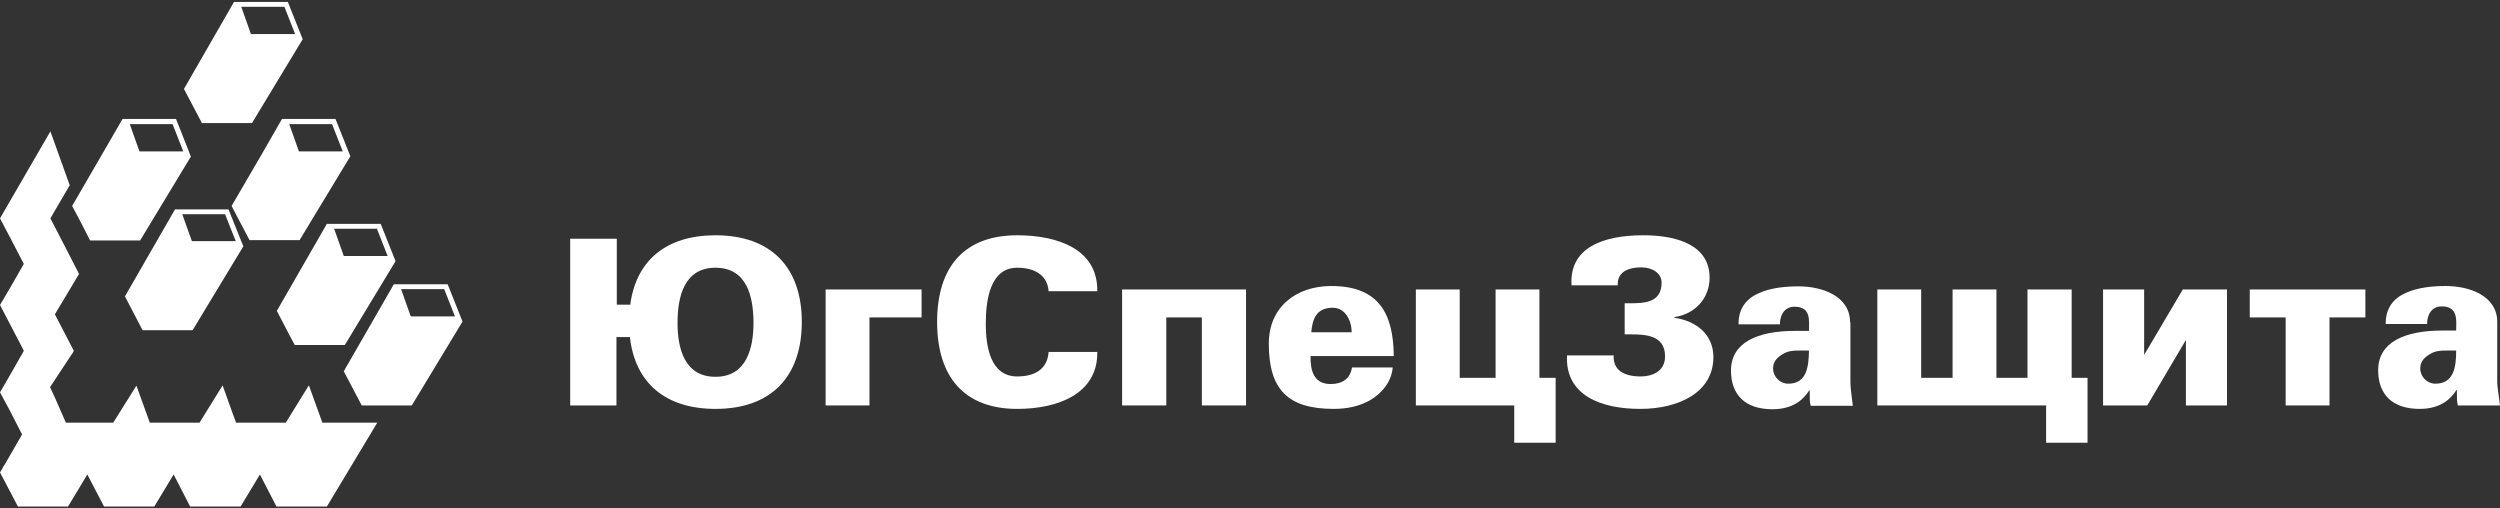 <svg width="305" height="62" viewBox="0 0 305 62" fill="none" xmlns="http://www.w3.org/2000/svg">
<rect x="0" y="0" width="305" height="62" fill="#333333" stroke="none"/>
<path d="M87.293 28.704C81.271 28.704 77.607 31.778 76.891 37.168H75.249V29.125H69.564V49.464H75.207V41.126H76.849C77.481 46.727 81.187 49.885 87.293 49.885C94.03 49.885 97.82 46.011 97.82 39.273C97.82 32.578 94.03 28.704 87.293 28.704ZM87.293 45.969C83.461 45.969 82.66 42.431 82.66 39.4C82.66 36.199 83.461 32.662 87.293 32.662C91.125 32.662 91.925 36.199 91.925 39.4C91.925 42.389 91.125 45.969 87.293 45.969Z" fill="white"/>
<path d="M100.727 49.464H106.074V38.726H112.433V35.315H100.727V49.464Z" fill="white"/>
<path d="M124.098 32.662C126.414 32.662 127.803 33.715 127.93 35.525H133.867C133.951 30.388 129.024 28.704 124.098 28.704C117.739 28.704 114.328 32.451 114.328 39.273C114.328 46.095 117.739 49.885 124.098 49.885C129.024 49.885 133.951 48.074 133.867 42.937H127.93C127.803 44.874 126.456 45.926 124.098 45.926C120.897 45.926 120.266 42.431 120.266 39.484C120.266 36.452 120.855 32.662 124.098 32.662Z" fill="white"/>
<path d="M136.898 49.464H142.288V38.726H146.626V49.464H152.016V35.315H136.898V49.464Z" fill="white"/>
<path d="M162.417 34.894C158.164 34.894 154.795 37.42 154.795 41.926C154.795 47.484 157.069 49.885 162.712 49.885C164.396 49.885 165.912 49.548 167.217 48.79C168.523 47.99 169.744 46.684 169.912 44.831H164.943C164.733 46.179 163.806 46.853 162.333 46.853C160.311 46.853 159.848 45.252 159.89 43.442H170.039C169.996 38.22 168.186 34.894 162.417 34.894ZM159.974 40.578C160.101 38.978 160.564 37.631 162.417 37.547C163.217 37.504 163.848 37.841 164.27 38.431C164.691 39.02 164.901 39.778 164.901 40.536H159.974V40.578Z" fill="white"/>
<path d="M187.81 35.315H182.462V46.095H178.082V35.315H172.734V49.464H184.736V54.012H189.789V46.095H187.81V35.315Z" fill="white"/>
<path d="M204.274 38.768V38.684C206.717 38.347 208.57 36.452 208.57 33.883C208.57 29.967 204.738 28.704 200.485 28.704C195.558 28.704 191.431 30.22 191.726 34.809H197.368C197.284 33.378 198.337 32.62 200.274 32.62C201.579 32.62 202.716 33.336 202.716 34.473C202.716 36.999 200.527 36.999 198.674 36.999H198.211V40.789H198.884C200.821 40.789 203.137 40.915 203.137 43.484C203.137 45.379 201.453 45.926 200.19 45.926C198.168 45.926 196.779 45.211 196.863 43.358H191.178C190.926 48.242 195.347 49.885 200.106 49.885C204.822 49.885 209.033 47.864 209.033 43.568C209.033 40.789 206.927 39.147 204.274 38.768Z" fill="white"/>
<path d="M225.708 39.315C225.708 36.115 222.297 34.936 219.433 34.936C217.833 34.936 216.022 35.105 214.548 35.778C213.117 36.41 212.064 37.589 212.106 39.568H217.159C217.117 38.726 217.538 37.42 218.928 37.42C220.991 37.42 220.696 39.147 220.696 40.368H219.012C214.38 40.368 211.18 41.8 211.18 45.211C211.18 48.116 212.864 49.927 216.233 49.927C218.886 49.927 220.107 48.622 220.739 47.611H220.781C220.781 48.622 220.781 49.085 220.907 49.506H226.044C225.834 47.822 225.75 47.19 225.75 46.6V39.315H225.708ZM218.17 46.811C217.159 46.811 216.317 45.969 216.317 44.958C216.317 43.99 216.949 43.484 217.749 43.063C218.465 42.684 219.559 42.768 220.696 42.768C220.654 44.621 220.486 46.811 218.17 46.811Z" fill="white"/>
<path d="M252.743 35.315H247.353V46.095H243.563V35.315H238.215V46.095H234.383V35.315H229.035V49.464H249.627V54.012H254.68V46.095H252.743V35.315Z" fill="white"/>
<path d="M261.627 43.231H261.585V35.315H256.574V49.464H261.964L266.638 41.547H266.681V49.464H271.692V35.315H266.302L261.627 43.231Z" fill="white"/>
<path d="M274.471 38.726H278.85V49.464H284.198V38.726H288.577V35.315H274.471V38.726Z" fill="white"/>
<path d="M304.663 46.558V39.273C304.663 36.073 301.252 34.894 298.388 34.894C296.788 34.894 294.977 35.062 293.504 35.736C292.072 36.367 291.019 37.547 291.061 39.526H296.114C296.072 38.683 296.493 37.378 297.883 37.378C299.946 37.378 299.652 39.105 299.652 40.326H297.967C293.335 40.326 290.135 41.757 290.135 45.168C290.135 48.074 291.819 49.885 295.188 49.885C297.841 49.885 299.062 48.579 299.694 47.569H299.736C299.736 48.579 299.736 49.042 299.862 49.464H304.999C304.789 47.779 304.663 47.148 304.663 46.558ZM297.125 46.811C296.114 46.811 295.272 45.968 295.272 44.958C295.272 43.989 295.904 43.484 296.704 43.063C297.42 42.684 298.515 42.768 299.652 42.768C299.652 44.621 299.441 46.811 297.125 46.811Z" fill="white"/>
<path d="M37.688 47.021L37.646 47.063L34.867 51.569H28.803L28.382 50.432L27.161 47.021L24.339 51.569H18.276L16.633 47.021V47.063L13.812 51.569H8.043L8.001 51.485L6.822 48.79L6.106 47.232L8.632 43.4L8.843 43.105L8.969 42.852L9.011 42.81L6.695 38.346L7.453 37.083L9.643 33.42L7.959 30.135L6.148 26.64L8.506 22.597L6.148 16.028L0 26.64L1.221 28.956L2.906 32.198L1.263 35.062L0 37.209L2.569 42.136L2.906 42.81L0.716 46.642L0 47.863L1.137 49.969L2.695 53.001L0.632 56.58L0.379 56.959L0.337 57.085L0 57.633L2.19 61.801H8.296L10.654 57.885L12.675 61.759L12.717 61.801H18.823L21.181 57.885L23.202 61.801H23.244H29.35L31.709 57.885L33.73 61.801H39.878L46.026 51.569H39.33L37.688 47.021Z" fill="white"/>
<path d="M39.877 27.314L33.772 37.926L35.33 40.915L35.961 42.094H42.067L48.257 31.862L46.447 27.314H39.877ZM45.983 27.904L47.289 31.23H41.941L40.762 27.904H45.983Z" fill="white"/>
<path d="M15.286 36.241L17.392 40.284H23.498L29.688 30.051L27.877 25.545H21.35L15.244 36.157L15.286 36.241ZM27.456 26.135L28.761 29.419H23.413L22.234 26.135H27.456Z" fill="white"/>
<path d="M9.896 27.188L10.991 29.335H17.096L23.287 19.103L21.476 14.513H14.949L12.464 18.808L8.801 25.124L9.896 27.188ZM21.055 15.144L22.36 18.471H17.012L15.833 15.144H21.055Z" fill="white"/>
<path d="M48.047 34.683L47.416 35.778L41.941 45.295L44.131 49.464H50.237L56.427 39.231L54.616 34.683H48.047ZM50.111 38.599L48.932 35.273H54.195L55.501 38.599H50.111Z" fill="white"/>
<path d="M24.633 15.018H30.739L36.929 4.785L35.118 0.237H28.549L22.443 10.849L24.17 14.133L24.633 15.018ZM34.697 0.827L36.003 4.154H30.613L29.434 0.827H34.697Z" fill="white"/>
<path d="M34.404 14.513L31.962 18.766L28.256 25.124L29.309 27.146L30.446 29.293H36.551L42.742 19.061L40.931 14.513H34.404ZM40.51 15.144L41.815 18.471H36.467L35.288 15.144H40.51Z" fill="white"/>
</svg>
